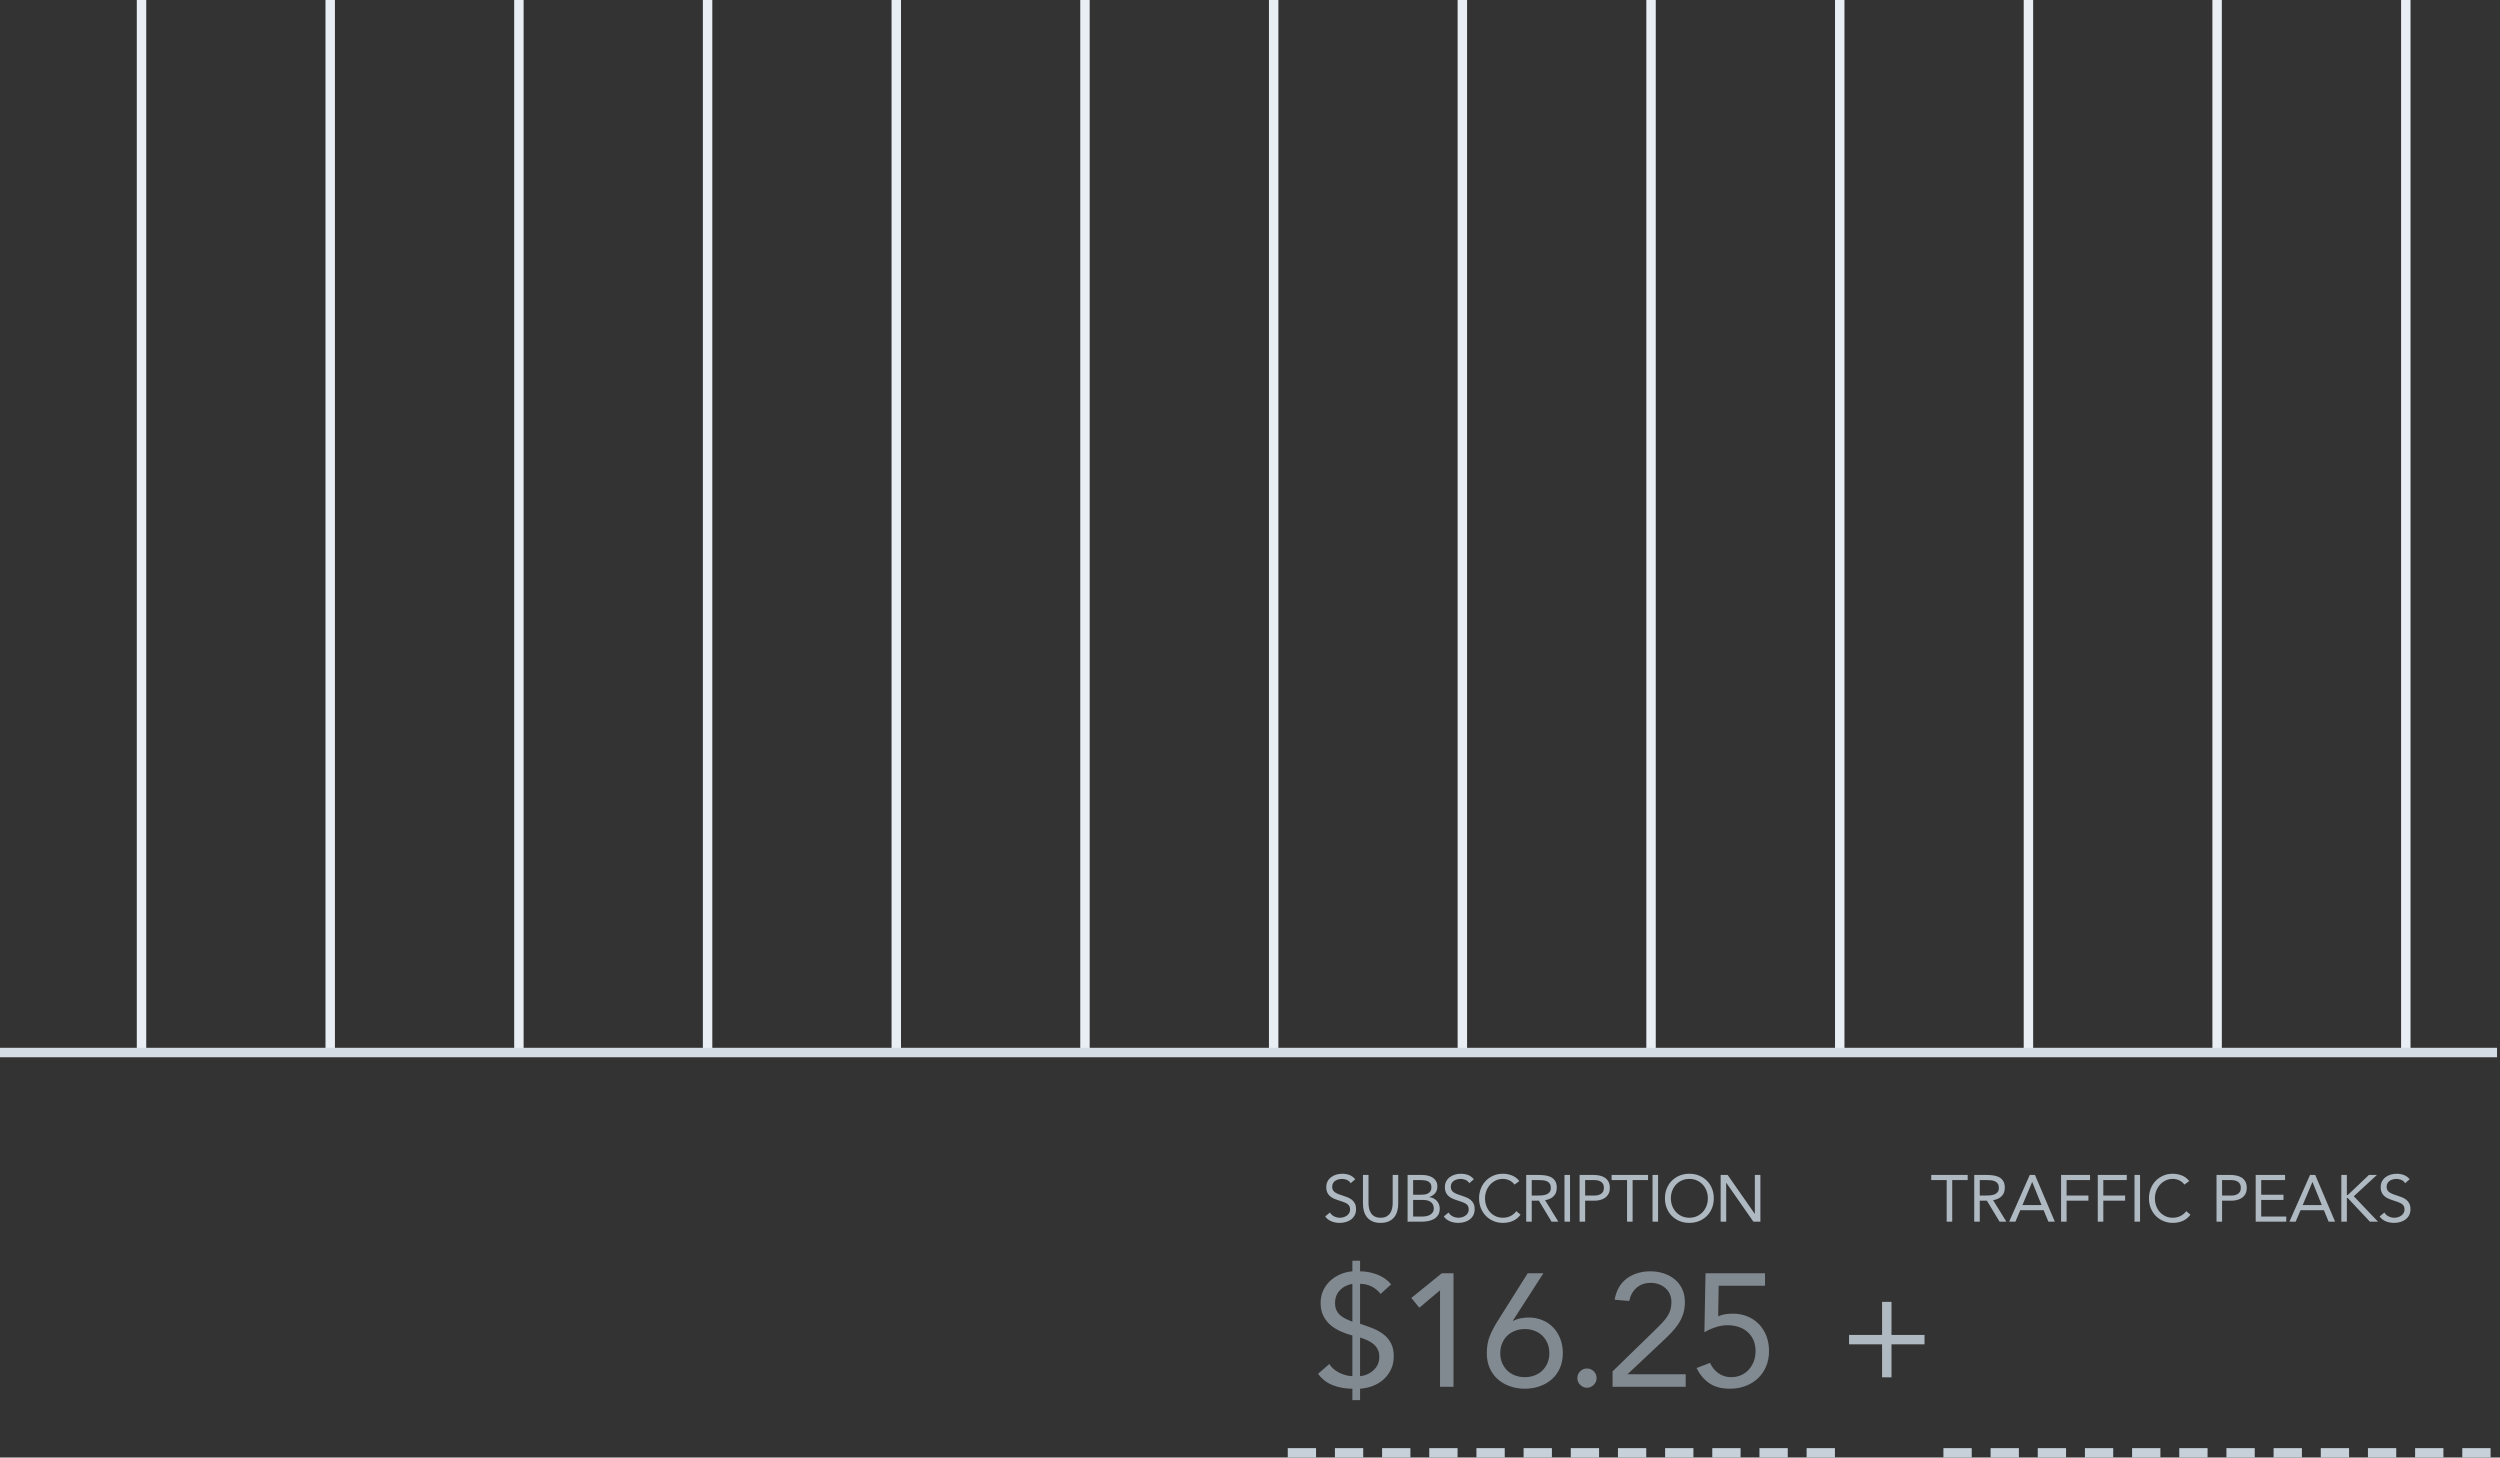 <?xml version="1.0" encoding="UTF-8"?>
<svg width="530px" height="309px" viewBox="0 0 530 309" version="1.1" xmlns="http://www.w3.org/2000/svg" xmlns:xlink="http://www.w3.org/1999/xlink">
    <rect x="0" y="0" width="530" height="309" fill="#333333" stroke="none"/>
    <!-- Generator: Sketch 49.3 (51167) - http://www.bohemiancoding.com/sketch -->
    <title>graph-bg</title>
    <desc>Created with Sketch.</desc>
    <defs></defs>
    <g id="dhosting" stroke="none" stroke-width="1" fill="none" fill-rule="evenodd">
        <g id="home_dPanel" transform="translate(-619, -1455)">
            <g id="graph-bg" transform="translate(619, 1455)">
                <g>
                    <path d="M30.002,0 L30.002,223.135" id="Stroke-3" stroke="#E8EEF4" stroke-width="2" stroke-linejoin="bevel"></path>
                    <path d="M70.004,0 L70.004,223.135" id="Stroke-5" stroke="#E8EEF4" stroke-width="2" stroke-linejoin="bevel"></path>
                    <path d="M110.007,0 L110.007,223.135" id="Stroke-7" stroke="#E8EEF4" stroke-width="2" stroke-linejoin="bevel"></path>
                    <path d="M150.009,0 L150.009,223.135" id="Stroke-9" stroke="#E8EEF4" stroke-width="2" stroke-linejoin="bevel"></path>
                    <path d="M190.012,0 L190.012,223.135" id="Stroke-11" stroke="#E8EEF4" stroke-width="2" stroke-linejoin="bevel"></path>
                    <path d="M230.014,0 L230.014,223.135" id="Stroke-13" stroke="#E8EEF4" stroke-width="2" stroke-linejoin="bevel"></path>
                    <path d="M270.017,0 L270.017,223.135" id="Stroke-15" stroke="#E8EEF4" stroke-width="2" stroke-linejoin="bevel"></path>
                    <path d="M310.019,0 L310.019,223.135" id="Stroke-19" stroke="#E8EEF4" stroke-width="2" stroke-linejoin="bevel"></path>
                    <path d="M350.022,0 L350.022,223.135" id="Stroke-21" stroke="#E8EEF4" stroke-width="2" stroke-linejoin="bevel"></path>
                    <path d="M390.025,0 L390.025,223.135" id="Stroke-23" stroke="#E8EEF4" stroke-width="2" stroke-linejoin="bevel"></path>
                    <path d="M430.027,0 L430.027,223.135" id="Stroke-25" stroke="#E8EEF4" stroke-width="2" stroke-linejoin="bevel"></path>
                    <path d="M470.03,0 L470.03,223.135" id="Stroke-27" stroke="#E8EEF4" stroke-width="2" stroke-linejoin="bevel"></path>
                    <path d="M510.032,0 L510.032,223.135" id="Stroke-29" stroke="#E8EEF4" stroke-width="2" stroke-linejoin="bevel"></path>
                    <path d="M529.369,223.135 L-0,223.135" id="Stroke-31" stroke="#D4DDE5" stroke-width="2" stroke-linejoin="bevel"></path>
                    <g id="price" transform="translate(274, 248)">
                        <g id="Group" transform="translate(118, 28)" stroke="#AFB9C2" stroke-linejoin="bevel" stroke-width="2">
                            <path d="M8,16 L8,0" id="Stroke-1"></path>
                            <path d="M0,8 L16,8" id="Stroke-3"></path>
                        </g>
                        <path d="M114.004,60 L0,60" id="Line" stroke="#C7D1DA" stroke-width="2" stroke-linecap="square" stroke-dasharray="4,6"></path>
                        <path d="M253.004,60 L139,60" id="Line" stroke="#C7D1DA" stroke-width="2" stroke-linecap="square" stroke-dasharray="4,6"></path>
                        <path d="M12.704,46.408 C11.276,46.408 9.922,46.17 8.641,45.694 C7.36,45.218 6.289,44.402 5.428,43.246 L7.808,41.172 C8.307,41.943 9.004,42.555 9.899,43.008 C10.794,43.461 11.729,43.711 12.704,43.756 L12.704,35.12 C11.82,34.893 10.97,34.593 10.154,34.219 C9.338,33.845 8.618,33.386 7.995,32.842 C7.372,32.298 6.879,31.646 6.516,30.887 C6.153,30.128 5.972,29.238 5.972,28.218 C5.972,27.266 6.153,26.393 6.516,25.6 C6.879,24.807 7.372,24.121 7.995,23.543 C8.618,22.965 9.338,22.5 10.154,22.149 C10.97,21.798 11.82,21.588 12.704,21.52 L12.704,19.276 L14.336,19.276 L14.336,21.52 C15.56,21.52 16.767,21.747 17.957,22.2 C19.147,22.653 20.139,23.345 20.932,24.274 L18.688,26.314 C18.167,25.634 17.532,25.107 16.784,24.733 C16.036,24.359 15.22,24.172 14.336,24.172 L14.336,32.638 C15.243,32.933 16.127,33.25 16.988,33.59 C17.849,33.93 18.614,34.355 19.283,34.865 C19.952,35.375 20.484,36.004 20.881,36.752 C21.278,37.5 21.476,38.429 21.476,39.54 C21.476,40.56 21.283,41.478 20.898,42.294 C20.513,43.11 19.997,43.813 19.351,44.402 C18.705,44.991 17.951,45.456 17.09,45.796 C16.229,46.136 15.311,46.34 14.336,46.408 L14.336,48.822 L12.704,48.822 L12.704,46.408 Z M12.704,24.172 C11.593,24.376 10.704,24.835 10.035,25.549 C9.366,26.263 9.032,27.164 9.032,28.252 C9.032,28.841 9.128,29.34 9.321,29.748 C9.514,30.156 9.774,30.507 10.103,30.802 C10.432,31.097 10.817,31.352 11.259,31.567 C11.701,31.782 12.183,31.992 12.704,32.196 L12.704,24.172 Z M14.336,43.756 C15.492,43.62 16.461,43.178 17.243,42.43 C18.025,41.682 18.416,40.764 18.416,39.676 C18.416,39.064 18.303,38.531 18.076,38.078 C17.849,37.625 17.543,37.239 17.158,36.922 C16.773,36.605 16.336,36.338 15.849,36.123 C15.362,35.908 14.857,35.721 14.336,35.562 L14.336,43.756 Z M34.144,46 L31.288,46 L31.288,25.6 L31.22,25.6 L26.902,29.238 L25.202,27.164 L31.662,21.928 L34.144,21.928 L34.144,46 Z M46.744,31.958 L46.812,32.026 C47.265,31.777 47.792,31.595 48.393,31.482 C48.994,31.369 49.543,31.312 50.042,31.312 C51.085,31.312 52.054,31.493 52.949,31.856 C53.844,32.219 54.615,32.734 55.261,33.403 C55.907,34.072 56.411,34.871 56.774,35.8 C57.137,36.729 57.318,37.749 57.318,38.86 C57.318,40.039 57.114,41.093 56.706,42.022 C56.298,42.951 55.731,43.739 55.006,44.385 C54.281,45.031 53.425,45.53 52.439,45.881 C51.453,46.232 50.393,46.408 49.26,46.408 C48.127,46.408 47.067,46.232 46.081,45.881 C45.095,45.53 44.239,45.031 43.514,44.385 C42.789,43.739 42.222,42.951 41.814,42.022 C41.406,41.093 41.202,40.039 41.202,38.86 C41.202,37.477 41.417,36.265 41.848,35.222 C42.279,34.179 42.823,33.137 43.48,32.094 L49.872,21.928 L53.204,21.928 L46.744,31.958 Z M49.26,33.76 C48.535,33.76 47.855,33.879 47.22,34.117 C46.585,34.355 46.036,34.695 45.571,35.137 C45.106,35.579 44.738,36.117 44.466,36.752 C44.194,37.387 44.058,38.089 44.058,38.86 C44.058,39.653 44.194,40.362 44.466,40.985 C44.738,41.608 45.106,42.141 45.571,42.583 C46.036,43.025 46.585,43.365 47.22,43.603 C47.855,43.841 48.535,43.96 49.26,43.96 C49.985,43.96 50.665,43.841 51.3,43.603 C51.935,43.365 52.484,43.025 52.949,42.583 C53.414,42.141 53.782,41.608 54.054,40.985 C54.326,40.362 54.462,39.653 54.462,38.86 C54.462,38.089 54.326,37.387 54.054,36.752 C53.782,36.117 53.414,35.579 52.949,35.137 C52.484,34.695 51.935,34.355 51.3,34.117 C50.665,33.879 49.985,33.76 49.26,33.76 Z M62.438,42.124 C63.005,42.124 63.486,42.322 63.883,42.719 C64.28,43.116 64.478,43.597 64.478,44.164 C64.478,44.731 64.268,45.212 63.849,45.609 C63.43,46.006 62.959,46.204 62.438,46.204 C61.917,46.204 61.446,46.006 61.027,45.609 C60.608,45.212 60.398,44.731 60.398,44.164 C60.398,43.597 60.596,43.116 60.993,42.719 C61.39,42.322 61.871,42.124 62.438,42.124 Z M67.864,42.736 L76.942,33.896 C77.509,33.352 78.007,32.848 78.438,32.383 C78.869,31.918 79.226,31.465 79.509,31.023 C79.792,30.581 80.002,30.122 80.138,29.646 C80.274,29.17 80.342,28.637 80.342,28.048 C80.342,27.413 80.229,26.847 80.002,26.348 C79.775,25.849 79.464,25.424 79.067,25.073 C78.67,24.722 78.206,24.45 77.673,24.257 C77.14,24.064 76.568,23.968 75.956,23.968 C74.732,23.968 73.723,24.319 72.93,25.022 C72.137,25.725 71.627,26.654 71.4,27.81 L68.306,27.538 C68.465,26.563 68.765,25.696 69.207,24.937 C69.649,24.178 70.204,23.549 70.873,23.05 C71.542,22.551 72.295,22.172 73.134,21.911 C73.973,21.65 74.879,21.52 75.854,21.52 C76.851,21.52 77.792,21.662 78.676,21.945 C79.56,22.228 80.336,22.642 81.005,23.186 C81.674,23.73 82.206,24.41 82.603,25.226 C83,26.042 83.198,26.983 83.198,28.048 C83.198,29 83.068,29.861 82.807,30.632 C82.546,31.403 82.195,32.111 81.753,32.757 C81.311,33.403 80.812,34.015 80.257,34.593 C79.702,35.171 79.118,35.743 78.506,36.31 L71.094,43.28 L71.094,43.348 L83.368,43.348 L83.368,46 L67.864,46 L67.864,42.736 Z M100.184,24.58 L90.358,24.58 L90.256,31.074 C90.709,30.847 91.214,30.694 91.769,30.615 C92.324,30.536 92.851,30.496 93.35,30.496 C94.506,30.496 95.554,30.694 96.495,31.091 C97.436,31.488 98.246,32.043 98.926,32.757 C99.606,33.471 100.127,34.31 100.49,35.273 C100.853,36.236 101.034,37.285 101.034,38.418 C101.034,39.619 100.824,40.713 100.405,41.699 C99.986,42.685 99.408,43.524 98.671,44.215 C97.934,44.906 97.062,45.445 96.053,45.83 C95.044,46.215 93.951,46.408 92.772,46.408 C90.936,46.408 89.457,46.011 88.335,45.218 C87.213,44.425 86.323,43.359 85.666,42.022 L88.522,40.934 C88.93,41.841 89.525,42.572 90.307,43.127 C91.089,43.682 91.99,43.96 93.01,43.96 C93.735,43.96 94.41,43.83 95.033,43.569 C95.656,43.308 96.2,42.934 96.665,42.447 C97.13,41.96 97.498,41.376 97.77,40.696 C98.042,40.016 98.178,39.257 98.178,38.418 C98.178,37.534 98.025,36.752 97.719,36.072 C97.413,35.392 96.994,34.82 96.461,34.355 C95.928,33.89 95.299,33.539 94.574,33.301 C93.849,33.063 93.067,32.944 92.228,32.944 C91.412,32.944 90.573,33.086 89.712,33.369 C88.851,33.652 88.057,34.009 87.332,34.44 L87.57,21.928 L100.184,21.928 L100.184,24.58 Z" id="$16.25" fill="#828A91"></path>
                        <path d="M12.346,2.838 C12.15,2.521 11.889,2.29 11.562,2.145 C11.235,2 10.895,1.928 10.54,1.928 C10.279,1.928 10.022,1.961 9.77,2.026 C9.518,2.091 9.292,2.189 9.091,2.32 C8.89,2.451 8.729,2.623 8.608,2.838 C8.487,3.053 8.426,3.305 8.426,3.594 C8.426,3.818 8.461,4.016 8.531,4.189 C8.601,4.362 8.715,4.518 8.874,4.658 C9.033,4.798 9.247,4.929 9.518,5.05 C9.789,5.171 10.12,5.293 10.512,5.414 C10.895,5.535 11.266,5.666 11.625,5.806 C11.984,5.946 12.302,6.123 12.577,6.338 C12.852,6.553 13.072,6.821 13.235,7.143 C13.398,7.465 13.48,7.869 13.48,8.354 C13.48,8.849 13.382,9.278 13.186,9.642 C12.99,10.006 12.731,10.307 12.409,10.545 C12.087,10.783 11.716,10.96 11.296,11.077 C10.876,11.194 10.442,11.252 9.994,11.252 C9.705,11.252 9.415,11.226 9.126,11.175 C8.837,11.124 8.559,11.044 8.293,10.937 C8.027,10.83 7.777,10.69 7.544,10.517 C7.311,10.344 7.11,10.132 6.942,9.88 L7.95,9.054 C8.165,9.418 8.463,9.693 8.846,9.88 C9.229,10.067 9.635,10.16 10.064,10.16 C10.316,10.16 10.57,10.123 10.827,10.048 C11.084,9.973 11.315,9.864 11.52,9.719 C11.725,9.574 11.893,9.395 12.024,9.18 C12.155,8.965 12.22,8.718 12.22,8.438 C12.22,8.13 12.169,7.88 12.066,7.689 C11.963,7.498 11.805,7.332 11.59,7.192 C11.375,7.052 11.105,6.926 10.778,6.814 C10.451,6.702 10.069,6.571 9.63,6.422 C9.275,6.31 8.949,6.182 8.65,6.037 C8.351,5.892 8.092,5.715 7.873,5.505 C7.654,5.295 7.481,5.043 7.355,4.749 C7.229,4.455 7.166,4.103 7.166,3.692 C7.166,3.216 7.259,2.801 7.446,2.446 C7.633,2.091 7.885,1.795 8.202,1.557 C8.519,1.319 8.879,1.139 9.28,1.018 C9.681,0.897 10.101,0.836 10.54,0.836 C11.1,0.836 11.611,0.922 12.073,1.095 C12.535,1.268 12.948,1.569 13.312,1.998 L12.346,2.838 Z M22.422,7.22 C22.422,7.761 22.355,8.275 22.22,8.76 C22.084,9.245 21.87,9.672 21.576,10.041 C21.281,10.41 20.897,10.704 20.421,10.923 C19.944,11.142 19.366,11.252 18.684,11.252 C18.003,11.252 17.425,11.142 16.948,10.923 C16.472,10.704 16.088,10.41 15.793,10.041 C15.499,9.672 15.285,9.245 15.149,8.76 C15.014,8.275 14.947,7.761 14.947,7.22 L14.947,1.088 L16.122,1.088 L16.122,7.052 C16.122,7.453 16.164,7.841 16.248,8.214 C16.333,8.587 16.472,8.919 16.669,9.208 C16.865,9.497 17.126,9.728 17.453,9.901 C17.779,10.074 18.19,10.16 18.684,10.16 C19.179,10.16 19.59,10.074 19.916,9.901 C20.243,9.728 20.504,9.497 20.701,9.208 C20.897,8.919 21.036,8.587 21.12,8.214 C21.205,7.841 21.247,7.453 21.247,7.052 L21.247,1.088 L22.422,1.088 L22.422,7.22 Z M24.407,1.088 L27.431,1.088 C27.842,1.088 28.243,1.13 28.635,1.214 C29.027,1.298 29.377,1.436 29.685,1.627 C29.993,1.818 30.243,2.068 30.434,2.376 C30.625,2.684 30.721,3.067 30.721,3.524 C30.721,4.103 30.565,4.581 30.252,4.959 C29.939,5.337 29.517,5.605 28.985,5.764 L28.985,5.792 C29.302,5.82 29.599,5.902 29.874,6.037 C30.149,6.172 30.387,6.347 30.588,6.562 C30.789,6.777 30.945,7.026 31.057,7.311 C31.169,7.596 31.225,7.901 31.225,8.228 C31.225,8.779 31.111,9.231 30.882,9.586 C30.653,9.941 30.355,10.223 29.986,10.433 C29.617,10.643 29.202,10.79 28.74,10.874 C28.278,10.958 27.818,11 27.361,11 L24.407,11 L24.407,1.088 Z M25.583,5.288 L27.207,5.288 C27.487,5.288 27.76,5.269 28.026,5.232 C28.292,5.195 28.532,5.118 28.747,5.001 C28.962,4.884 29.134,4.721 29.265,4.511 C29.396,4.301 29.461,4.023 29.461,3.678 C29.461,3.37 29.4,3.12 29.279,2.929 C29.158,2.738 28.997,2.586 28.796,2.474 C28.595,2.362 28.367,2.285 28.11,2.243 C27.853,2.201 27.594,2.18 27.333,2.18 L25.583,2.18 L25.583,5.288 Z M25.583,9.908 L27.571,9.908 C27.86,9.908 28.147,9.878 28.432,9.817 C28.717,9.756 28.973,9.658 29.202,9.523 C29.431,9.388 29.615,9.21 29.755,8.991 C29.895,8.772 29.965,8.503 29.965,8.186 C29.965,7.841 29.897,7.551 29.762,7.318 C29.627,7.085 29.449,6.898 29.23,6.758 C29.011,6.618 28.759,6.52 28.474,6.464 C28.189,6.408 27.898,6.38 27.599,6.38 L25.583,6.38 L25.583,9.908 Z M37.493,2.838 C37.297,2.521 37.036,2.29 36.709,2.145 C36.383,2 36.042,1.928 35.688,1.928 C35.426,1.928 35.17,1.961 34.917,2.026 C34.665,2.091 34.439,2.189 34.239,2.32 C34.038,2.451 33.877,2.623 33.755,2.838 C33.634,3.053 33.574,3.305 33.574,3.594 C33.574,3.818 33.608,4.016 33.678,4.189 C33.749,4.362 33.863,4.518 34.022,4.658 C34.18,4.798 34.395,4.929 34.666,5.05 C34.936,5.171 35.267,5.293 35.66,5.414 C36.042,5.535 36.413,5.666 36.773,5.806 C37.132,5.946 37.449,6.123 37.724,6.338 C38,6.553 38.219,6.821 38.383,7.143 C38.546,7.465 38.627,7.869 38.627,8.354 C38.627,8.849 38.53,9.278 38.334,9.642 C38.137,10.006 37.879,10.307 37.556,10.545 C37.234,10.783 36.864,10.96 36.444,11.077 C36.023,11.194 35.59,11.252 35.142,11.252 C34.852,11.252 34.563,11.226 34.273,11.175 C33.984,11.124 33.707,11.044 33.441,10.937 C33.174,10.83 32.925,10.69 32.691,10.517 C32.458,10.344 32.258,10.132 32.09,9.88 L33.097,9.054 C33.312,9.418 33.611,9.693 33.993,9.88 C34.376,10.067 34.782,10.16 35.212,10.16 C35.464,10.16 35.718,10.123 35.974,10.048 C36.231,9.973 36.462,9.864 36.667,9.719 C36.873,9.574 37.041,9.395 37.172,9.18 C37.302,8.965 37.367,8.718 37.367,8.438 C37.367,8.13 37.316,7.88 37.214,7.689 C37.111,7.498 36.952,7.332 36.737,7.192 C36.523,7.052 36.252,6.926 35.925,6.814 C35.599,6.702 35.216,6.571 34.778,6.422 C34.423,6.31 34.096,6.182 33.797,6.037 C33.499,5.892 33.24,5.715 33.02,5.505 C32.801,5.295 32.629,5.043 32.502,4.749 C32.376,4.455 32.313,4.103 32.313,3.692 C32.313,3.216 32.407,2.801 32.593,2.446 C32.78,2.091 33.032,1.795 33.349,1.557 C33.667,1.319 34.026,1.139 34.428,1.018 C34.829,0.897 35.249,0.836 35.688,0.836 C36.248,0.836 36.758,0.922 37.221,1.095 C37.683,1.268 38.095,1.569 38.459,1.998 L37.493,2.838 Z M47.08,3.132 C46.781,2.731 46.413,2.43 45.974,2.229 C45.535,2.028 45.078,1.928 44.602,1.928 C44.051,1.928 43.545,2.04 43.083,2.264 C42.621,2.488 42.222,2.789 41.886,3.167 C41.55,3.545 41.289,3.984 41.102,4.483 C40.915,4.982 40.822,5.503 40.822,6.044 C40.822,6.623 40.915,7.162 41.102,7.661 C41.289,8.16 41.548,8.594 41.879,8.963 C42.21,9.332 42.607,9.623 43.069,9.838 C43.531,10.053 44.042,10.16 44.602,10.16 C45.209,10.16 45.75,10.041 46.226,9.803 C46.702,9.565 47.117,9.222 47.472,8.774 L48.354,9.516 C47.906,10.113 47.367,10.552 46.737,10.832 C46.107,11.112 45.395,11.252 44.602,11.252 C43.893,11.252 43.23,11.121 42.614,10.86 C41.998,10.599 41.464,10.237 41.011,9.775 C40.558,9.313 40.204,8.765 39.947,8.13 C39.69,7.495 39.562,6.8 39.562,6.044 C39.562,5.316 39.686,4.635 39.933,4 C40.18,3.365 40.528,2.815 40.976,2.348 C41.424,1.881 41.956,1.513 42.572,1.242 C43.188,0.971 43.865,0.836 44.602,0.836 C45.274,0.836 45.92,0.957 46.541,1.2 C47.162,1.443 47.682,1.839 48.102,2.39 L47.08,3.132 Z M49.554,1.088 L52.089,1.088 C52.565,1.088 53.038,1.116 53.51,1.172 C53.981,1.228 54.403,1.349 54.776,1.536 C55.15,1.723 55.453,1.996 55.687,2.355 C55.92,2.714 56.036,3.202 56.036,3.818 C56.036,4.546 55.817,5.134 55.379,5.582 C54.94,6.03 54.333,6.315 53.559,6.436 L56.373,11 L54.931,11 L52.242,6.548 L50.73,6.548 L50.73,11 L49.554,11 L49.554,1.088 Z M50.73,5.456 L51.781,5.456 C52.107,5.456 52.445,5.447 52.795,5.428 C53.146,5.409 53.467,5.349 53.761,5.246 C54.056,5.143 54.298,4.982 54.489,4.763 C54.681,4.544 54.776,4.229 54.776,3.818 C54.776,3.463 54.707,3.179 54.566,2.964 C54.426,2.749 54.242,2.584 54.014,2.467 C53.785,2.35 53.528,2.273 53.243,2.236 C52.959,2.199 52.672,2.18 52.383,2.18 L50.73,2.18 L50.73,5.456 Z M57.671,1.088 L58.847,1.088 L58.847,11 L57.671,11 L57.671,1.088 Z M60.873,1.088 L63.813,1.088 C64.271,1.088 64.707,1.132 65.123,1.221 C65.538,1.31 65.906,1.459 66.228,1.669 C66.551,1.879 66.807,2.159 66.999,2.509 C67.19,2.859 67.285,3.291 67.285,3.804 C67.285,4.345 67.183,4.793 66.978,5.148 C66.772,5.503 66.509,5.783 66.186,5.988 C65.864,6.193 65.512,6.338 65.129,6.422 C64.747,6.506 64.383,6.548 64.037,6.548 L62.05,6.548 L62.05,11 L60.873,11 L60.873,1.088 Z M62.05,5.456 L64.037,5.456 C64.626,5.456 65.104,5.323 65.472,5.057 C65.841,4.791 66.025,4.378 66.025,3.818 C66.025,3.258 65.841,2.845 65.472,2.579 C65.104,2.313 64.626,2.18 64.037,2.18 L62.05,2.18 L62.05,5.456 Z M75.388,2.18 L72.112,2.18 L72.112,11 L70.936,11 L70.936,2.18 L67.66,2.18 L67.66,1.088 L75.388,1.088 L75.388,2.18 Z M76.337,1.088 L77.513,1.088 L77.513,11 L76.337,11 L76.337,1.088 Z M84.145,11.252 C83.389,11.252 82.696,11.121 82.066,10.86 C81.436,10.599 80.89,10.237 80.428,9.775 C79.966,9.313 79.607,8.762 79.35,8.123 C79.093,7.484 78.965,6.791 78.965,6.044 C78.965,5.297 79.093,4.604 79.35,3.965 C79.607,3.326 79.966,2.775 80.428,2.313 C80.89,1.851 81.436,1.489 82.066,1.228 C82.696,0.967 83.389,0.836 84.145,0.836 C84.901,0.836 85.594,0.967 86.224,1.228 C86.854,1.489 87.4,1.851 87.862,2.313 C88.324,2.775 88.683,3.326 88.94,3.965 C89.197,4.604 89.325,5.297 89.325,6.044 C89.325,6.791 89.197,7.484 88.94,8.123 C88.683,8.762 88.324,9.313 87.862,9.775 C87.4,10.237 86.854,10.599 86.224,10.86 C85.594,11.121 84.901,11.252 84.145,11.252 Z M84.145,10.16 C84.724,10.16 85.253,10.053 85.734,9.838 C86.215,9.623 86.628,9.329 86.973,8.956 C87.318,8.583 87.587,8.146 87.778,7.647 C87.969,7.148 88.065,6.613 88.065,6.044 C88.065,5.475 87.969,4.94 87.778,4.441 C87.587,3.942 87.318,3.505 86.973,3.132 C86.628,2.759 86.215,2.465 85.734,2.25 C85.253,2.035 84.724,1.928 84.145,1.928 C83.566,1.928 83.037,2.035 82.556,2.25 C82.075,2.465 81.662,2.759 81.317,3.132 C80.972,3.505 80.703,3.942 80.512,4.441 C80.321,4.94 80.225,5.475 80.225,6.044 C80.225,6.613 80.321,7.148 80.512,7.647 C80.703,8.146 80.972,8.583 81.317,8.956 C81.662,9.329 82.075,9.623 82.556,9.838 C83.037,10.053 83.566,10.16 84.145,10.16 Z M90.778,1.088 L92.261,1.088 L98.001,9.32 L98.029,9.32 L98.029,1.088 L99.206,1.088 L99.206,11 L97.722,11 L91.981,2.768 L91.954,2.768 L91.954,11 L90.778,11 L90.778,1.088 Z" id="SUBSCRIPTION" fill="#AFB9C2"></path>
                        <path d="M143.149,2.18 L139.873,2.18 L139.873,11 L138.697,11 L138.697,2.18 L135.421,2.18 L135.421,1.088 L143.149,1.088 L143.149,2.18 Z M144.535,1.088 L147.069,1.088 C147.545,1.088 148.019,1.116 148.49,1.172 C148.961,1.228 149.384,1.349 149.757,1.536 C150.13,1.723 150.434,1.996 150.667,2.355 C150.9,2.714 151.017,3.202 151.017,3.818 C151.017,4.546 150.798,5.134 150.359,5.582 C149.92,6.03 149.314,6.315 148.539,6.436 L151.353,11 L149.911,11 L147.223,6.548 L145.711,6.548 L145.711,11 L144.535,11 L144.535,1.088 Z M145.711,5.456 L146.761,5.456 C147.088,5.456 147.426,5.447 147.776,5.428 C148.126,5.409 148.448,5.349 148.742,5.246 C149.036,5.143 149.279,4.982 149.47,4.763 C149.661,4.544 149.757,4.229 149.757,3.818 C149.757,3.463 149.687,3.179 149.547,2.964 C149.407,2.749 149.223,2.584 148.994,2.467 C148.765,2.35 148.509,2.273 148.224,2.236 C147.939,2.199 147.652,2.18 147.363,2.18 L145.711,2.18 L145.711,5.456 Z M156.309,1.088 L157.415,1.088 L161.629,11 L160.257,11 L159.249,8.564 L154.293,8.564 L153.271,11 L151.941,11 L156.309,1.088 Z M156.841,2.6 L156.813,2.6 L154.755,7.472 L158.801,7.472 L156.841,2.6 Z M162.945,1.088 L169.091,1.088 L169.091,2.18 L164.121,2.18 L164.121,5.456 L168.741,5.456 L168.741,6.548 L164.121,6.548 L164.121,11 L162.945,11 L162.945,1.088 Z M170.729,1.088 L176.875,1.088 L176.875,2.18 L171.905,2.18 L171.905,5.456 L176.525,5.456 L176.525,6.548 L171.905,6.548 L171.905,11 L170.729,11 L170.729,1.088 Z M178.513,1.088 L179.689,1.088 L179.689,11 L178.513,11 L178.513,1.088 Z M189.097,3.132 C188.798,2.731 188.43,2.43 187.991,2.229 C187.552,2.028 187.095,1.928 186.619,1.928 C186.068,1.928 185.562,2.04 185.1,2.264 C184.638,2.488 184.239,2.789 183.903,3.167 C183.567,3.545 183.306,3.984 183.119,4.483 C182.932,4.982 182.839,5.503 182.839,6.044 C182.839,6.623 182.932,7.162 183.119,7.661 C183.306,8.16 183.565,8.594 183.896,8.963 C184.227,9.332 184.624,9.623 185.086,9.838 C185.548,10.053 186.059,10.16 186.619,10.16 C187.226,10.16 187.767,10.041 188.243,9.803 C188.719,9.565 189.134,9.222 189.489,8.774 L190.371,9.516 C189.923,10.113 189.384,10.552 188.754,10.832 C188.124,11.112 187.412,11.252 186.619,11.252 C185.91,11.252 185.247,11.121 184.631,10.86 C184.015,10.599 183.481,10.237 183.028,9.775 C182.575,9.313 182.221,8.765 181.964,8.13 C181.707,7.495 181.579,6.8 181.579,6.044 C181.579,5.316 181.703,4.635 181.95,4 C182.197,3.365 182.545,2.815 182.993,2.348 C183.441,1.881 183.973,1.513 184.589,1.242 C185.205,0.971 185.882,0.836 186.619,0.836 C187.291,0.836 187.937,0.957 188.558,1.2 C189.179,1.443 189.699,1.839 190.119,2.39 L189.097,3.132 Z M195.901,1.088 L198.841,1.088 C199.298,1.088 199.735,1.132 200.15,1.221 C200.565,1.31 200.934,1.459 201.256,1.669 C201.578,1.879 201.835,2.159 202.026,2.509 C202.217,2.859 202.313,3.291 202.313,3.804 C202.313,4.345 202.21,4.793 202.005,5.148 C201.8,5.503 201.536,5.783 201.214,5.988 C200.892,6.193 200.54,6.338 200.157,6.422 C199.774,6.506 199.41,6.548 199.065,6.548 L197.077,6.548 L197.077,11 L195.901,11 L195.901,1.088 Z M197.077,5.456 L199.065,5.456 C199.653,5.456 200.131,5.323 200.5,5.057 C200.869,4.791 201.053,4.378 201.053,3.818 C201.053,3.258 200.869,2.845 200.5,2.579 C200.131,2.313 199.653,2.18 199.065,2.18 L197.077,2.18 L197.077,5.456 Z M204.203,1.088 L210.433,1.088 L210.433,2.18 L205.379,2.18 L205.379,5.288 L210.097,5.288 L210.097,6.38 L205.379,6.38 L205.379,9.908 L210.685,9.908 L210.685,11 L204.203,11 L204.203,1.088 Z M215.725,1.088 L216.831,1.088 L221.045,11 L219.673,11 L218.665,8.564 L213.709,8.564 L212.687,11 L211.357,11 L215.725,1.088 Z M216.257,2.6 L216.229,2.6 L214.171,7.472 L218.217,7.472 L216.257,2.6 Z M222.361,1.088 L223.537,1.088 L223.537,5.372 L223.705,5.372 L228.213,1.088 L229.907,1.088 L225.007,5.61 L230.145,11 L228.423,11 L223.705,5.96 L223.537,5.96 L223.537,11 L222.361,11 L222.361,1.088 Z M235.885,2.838 C235.689,2.521 235.428,2.29 235.101,2.145 C234.774,2 234.434,1.928 234.079,1.928 C233.818,1.928 233.561,1.961 233.309,2.026 C233.057,2.091 232.831,2.189 232.63,2.32 C232.429,2.451 232.268,2.623 232.147,2.838 C232.026,3.053 231.965,3.305 231.965,3.594 C231.965,3.818 232,4.016 232.07,4.189 C232.14,4.362 232.254,4.518 232.413,4.658 C232.572,4.798 232.786,4.929 233.057,5.05 C233.328,5.171 233.659,5.293 234.051,5.414 C234.434,5.535 234.805,5.666 235.164,5.806 C235.523,5.946 235.841,6.123 236.116,6.338 C236.391,6.553 236.611,6.821 236.774,7.143 C236.937,7.465 237.019,7.869 237.019,8.354 C237.019,8.849 236.921,9.278 236.725,9.642 C236.529,10.006 236.27,10.307 235.948,10.545 C235.626,10.783 235.255,10.96 234.835,11.077 C234.415,11.194 233.981,11.252 233.533,11.252 C233.244,11.252 232.954,11.226 232.665,11.175 C232.376,11.124 232.098,11.044 231.832,10.937 C231.566,10.83 231.316,10.69 231.083,10.517 C230.85,10.344 230.649,10.132 230.481,9.88 L231.489,9.054 C231.704,9.418 232.002,9.693 232.385,9.88 C232.768,10.067 233.174,10.16 233.603,10.16 C233.855,10.16 234.109,10.123 234.366,10.048 C234.623,9.973 234.854,9.864 235.059,9.719 C235.264,9.574 235.432,9.395 235.563,9.18 C235.694,8.965 235.759,8.718 235.759,8.438 C235.759,8.13 235.708,7.88 235.605,7.689 C235.502,7.498 235.344,7.332 235.129,7.192 C234.914,7.052 234.644,6.926 234.317,6.814 C233.99,6.702 233.608,6.571 233.169,6.422 C232.814,6.31 232.488,6.182 232.189,6.037 C231.89,5.892 231.631,5.715 231.412,5.505 C231.193,5.295 231.02,5.043 230.894,4.749 C230.768,4.455 230.705,4.103 230.705,3.692 C230.705,3.216 230.798,2.801 230.985,2.446 C231.172,2.091 231.424,1.795 231.741,1.557 C232.058,1.319 232.418,1.139 232.819,1.018 C233.22,0.897 233.64,0.836 234.079,0.836 C234.639,0.836 235.15,0.922 235.612,1.095 C236.074,1.268 236.487,1.569 236.851,1.998 L235.885,2.838 Z" id="Traffic-peaks" fill="#AFB9C2"></path>
                    </g>
                </g>
            </g>
        </g>
    </g>
</svg>